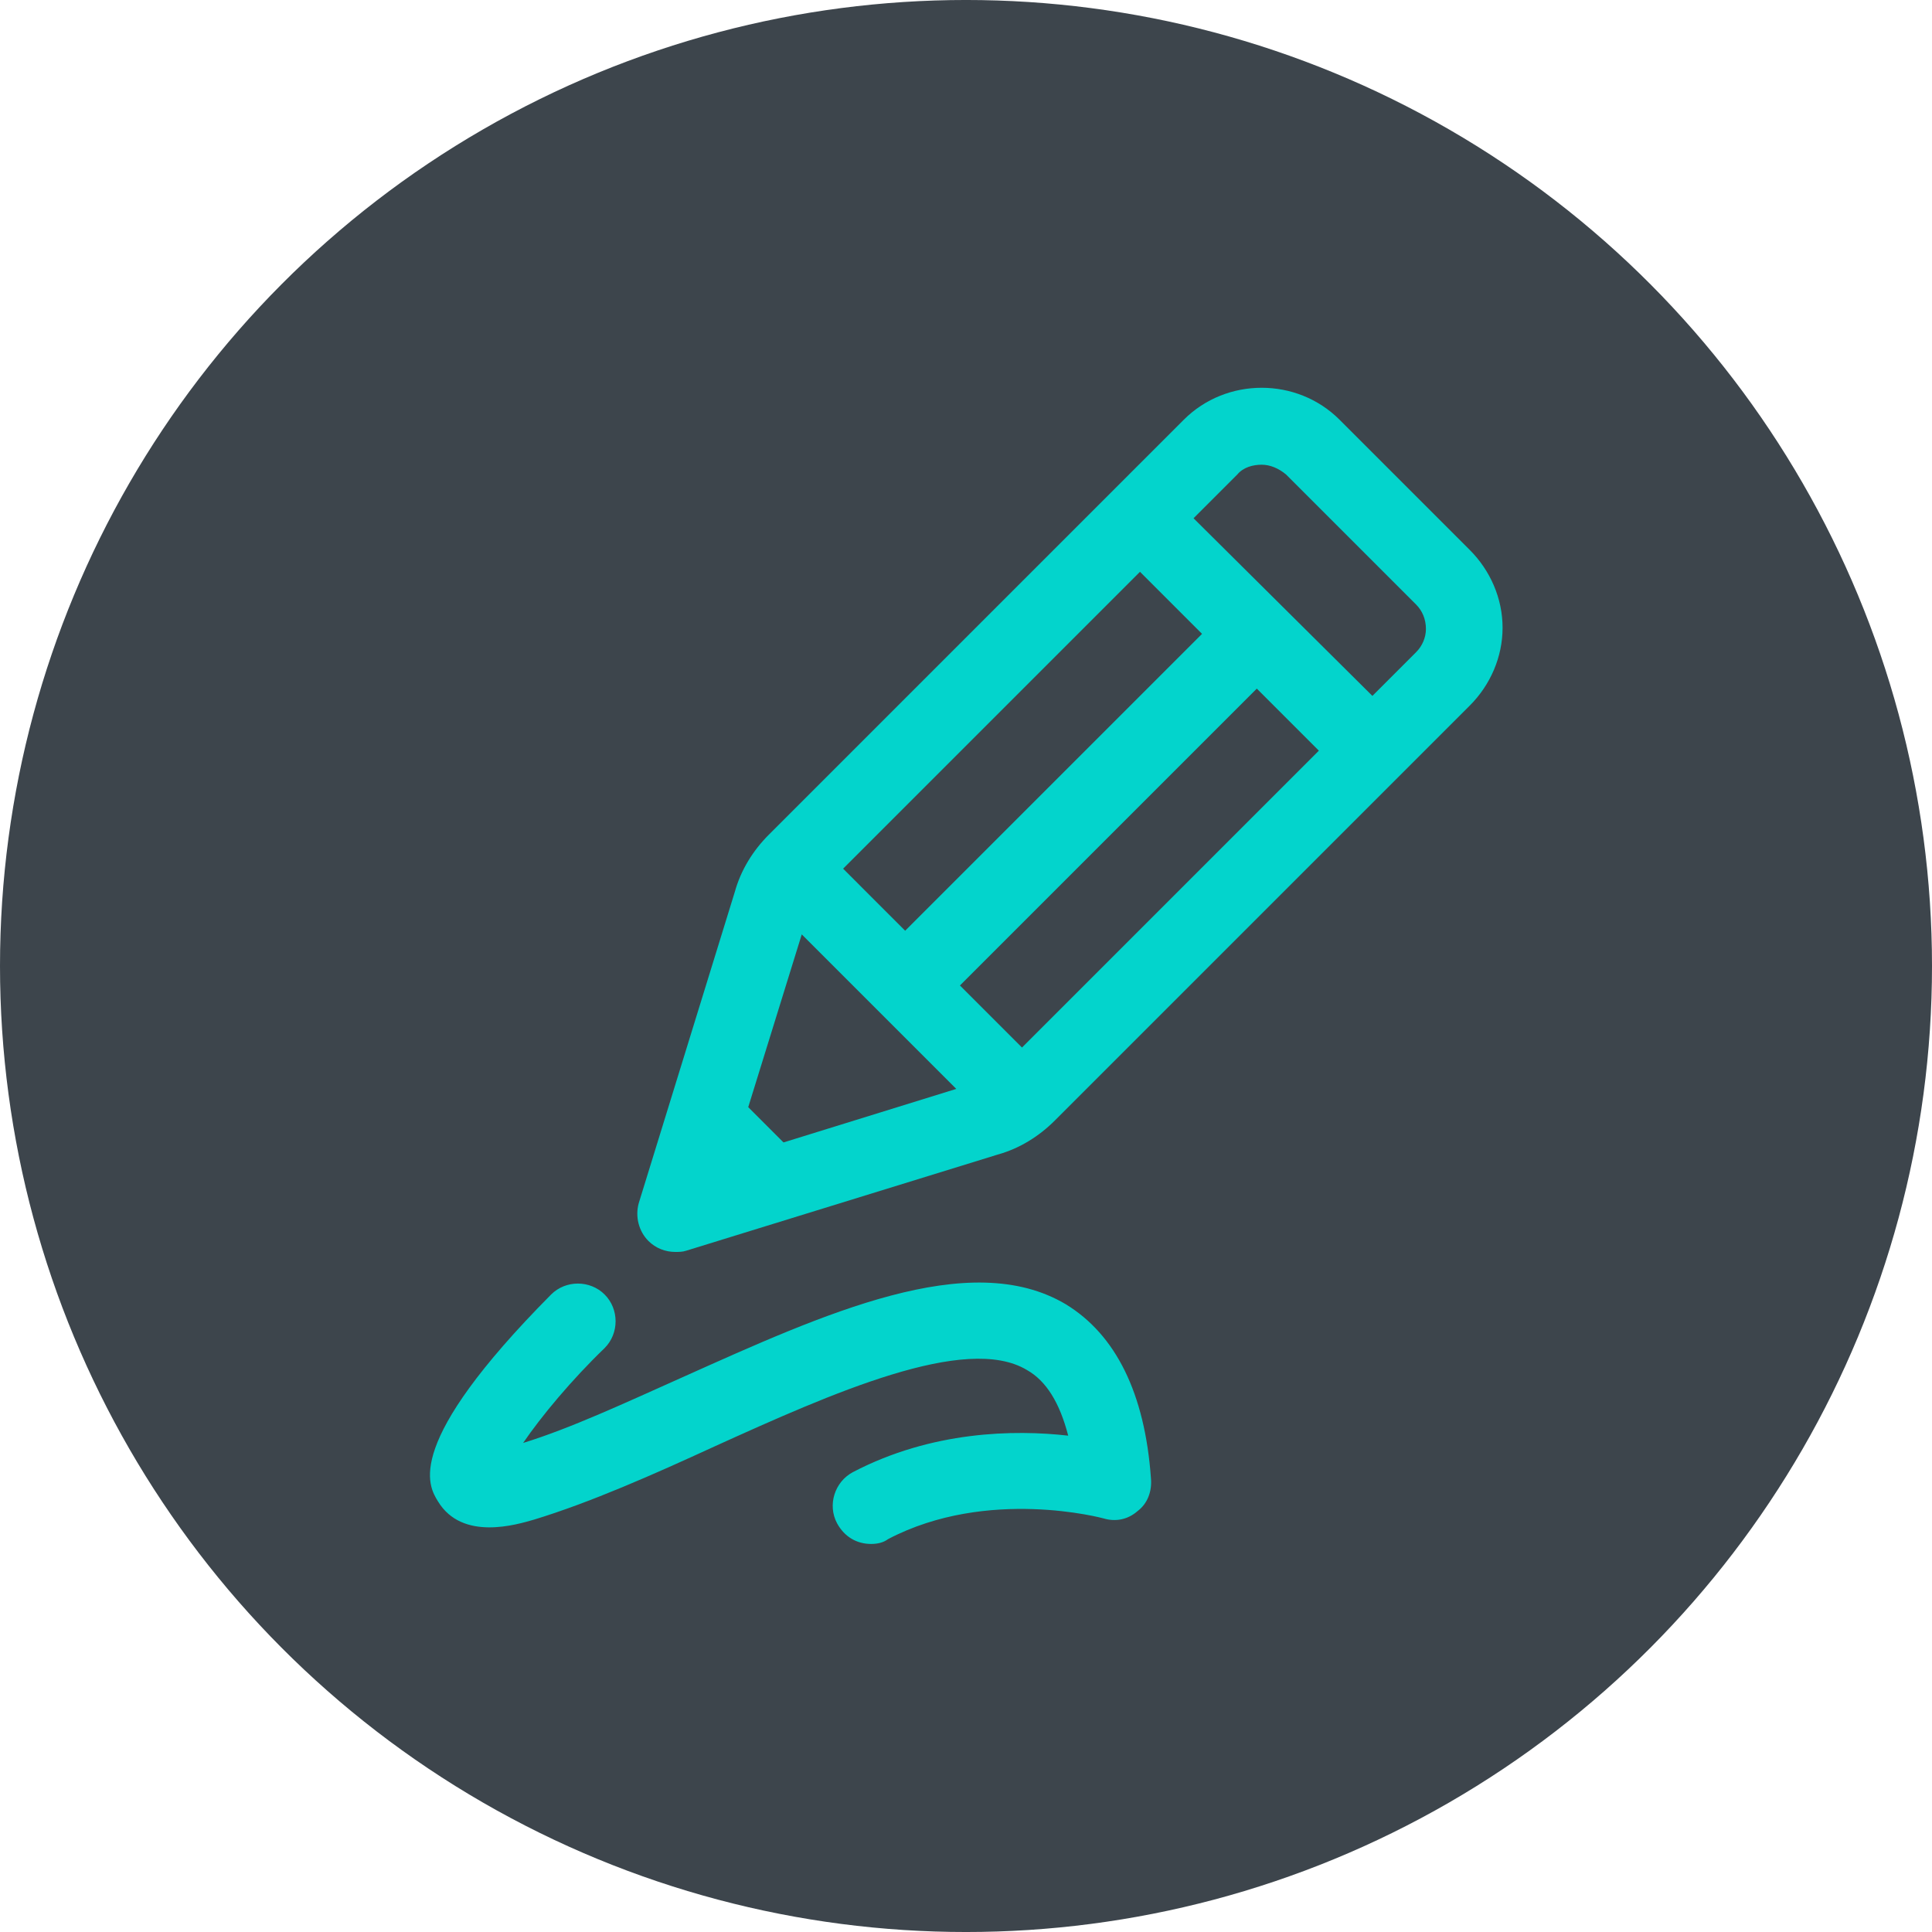 <?xml version="1.0" encoding="UTF-8"?> <svg xmlns="http://www.w3.org/2000/svg" width="1200pt" height="1200pt" version="1.1" viewBox="0 0 1200 1200"><g><path d="m1200 600c0 214.36-114.36 412.44-300 519.62-185.64 107.18-414.36 107.18-600 0-185.64-107.18-300-305.26-300-519.62s114.36-412.44 300-519.62c185.64-107.18 414.36-107.18 600 0 185.64 107.18 300 305.26 300 519.62" fill="#3d454c"></path><path d="m912.87 341.55-80.859-80.859c-26.449-26.449-70.281-26.449-96.73 0l-257.7 257.7c-9.824 9.824-17.383 21.914-21.16 35.52l-59.703 193.46c-2.266 8.312 0 17.383 6.047 23.426 4.535 4.535 10.578 6.801 16.625 6.801 2.266 0 4.535 0 6.801-0.754l193.46-59.703c13.602-3.777 25.695-11.336 35.52-21.16l257.7-257.7c12.848-12.848 20.402-30.23 20.402-48.367 0.008-18.129-7.551-35.512-20.398-48.359zm-389.19 198 184.39-184.39 38.543 38.543-184.4 184.39zm-25.695 40.809 95.977 95.977-107.31 33.25-21.914-21.914zm136.79 70.281-38.543-38.543 184.39-184.39 38.543 38.543zm244.85-245.61-27.207 27.207-111.09-110.34 27.207-27.207c3.777-4.535 9.824-6.047 15.113-6.047s10.578 2.266 15.113 6.047l80.863 80.863c3.777 3.777 6.047 9.07 6.047 15.113-0.004 5.289-2.269 10.582-6.047 14.359z" fill="#03d4cc"></path><path d="m661.97 810.09c-59.703-35.52-150.39 6.047-238.05 45.344-35.52 15.871-69.527 31.738-99 40.809 11.336-16.625 30.23-39.297 50.633-58.945 9.07-9.07 9.07-24.184 0-33.25-9.07-9.07-24.184-9.07-33.25 0-92.195 92.949-76.324 118.64-70.277 128.47 15.113 24.938 49.121 14.359 59.703 11.336 34.762-10.578 74.059-27.961 111.85-45.344 73.301-33.25 156.43-70.281 194.21-47.609 12.09 6.801 20.402 20.402 25.695 40.809-33.25-3.777-84.641-3.023-133.76 22.672-11.336 6.047-15.871 20.402-9.824 31.738 4.535 8.312 12.09 12.848 21.16 12.848 3.777 0 7.559-0.754 10.578-3.023 61.969-32.496 133.76-12.848 133.76-12.848 7.559 2.266 15.113 0.754 21.16-4.535 6.047-4.535 9.07-12.09 8.312-20.402-3.781-52.898-21.918-89.172-52.902-108.07z" fill="#03d4cc"></path></g></svg> 